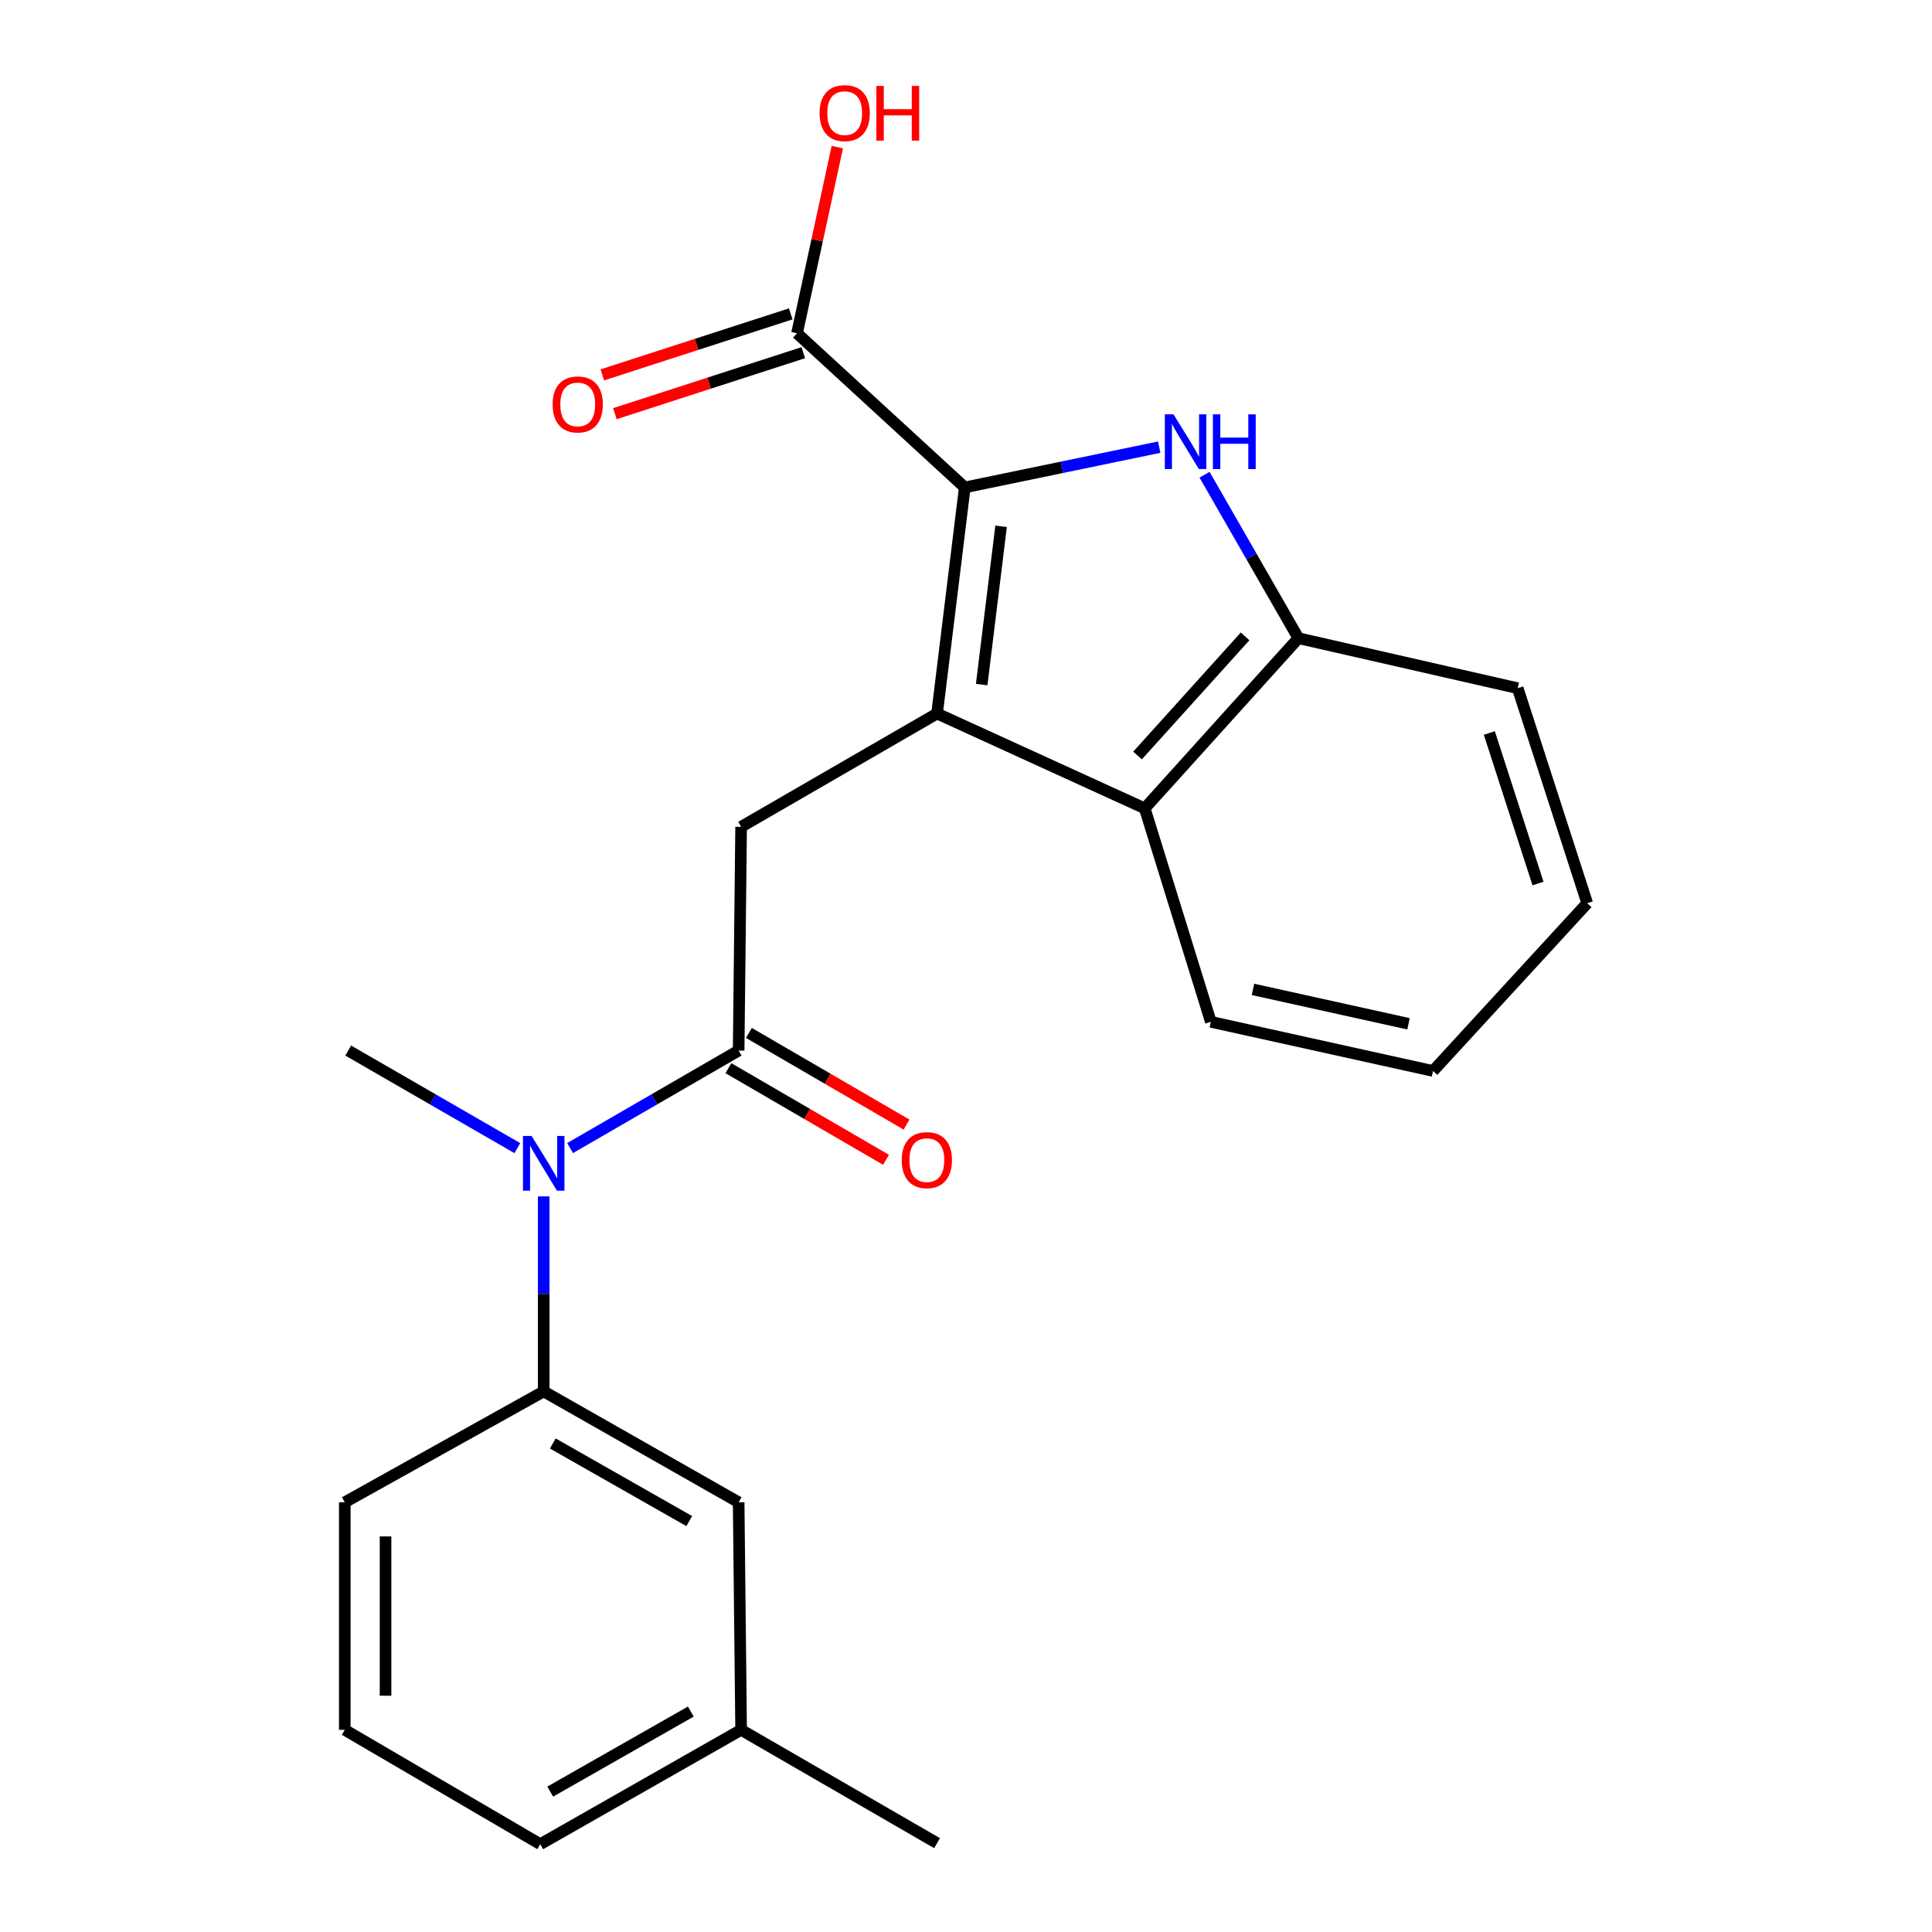 <?xml version='1.0' encoding='iso-8859-1'?>
<svg version='1.1' baseProfile='full'
              xmlns='http://www.w3.org/2000/svg'
                      xmlns:rdkit='http://www.rdkit.org/xml'
                      xmlns:xlink='http://www.w3.org/1999/xlink'
                  xml:space='preserve'
width='1000px' height='1000px' viewBox='0 0 1000 1000'>
<!-- END OF HEADER -->
<rect style='opacity:1.0;fill:#FFFFFF;stroke:none' width='1000' height='1000' x='0' y='0'> </rect>
<path class='bond-0' d='M 485.018,369.323 L 499.367,252.29' style='fill:none;fill-rule:evenodd;stroke:#000000;stroke-width:6px;stroke-linecap:butt;stroke-linejoin:miter;stroke-opacity:1' />
<path class='bond-0' d='M 508.115,354.336 L 518.16,272.413' style='fill:none;fill-rule:evenodd;stroke:#000000;stroke-width:6px;stroke-linecap:butt;stroke-linejoin:miter;stroke-opacity:1' />
<path class='bond-3' d='M 485.018,369.323 L 383.6,427.962' style='fill:none;fill-rule:evenodd;stroke:#000000;stroke-width:6px;stroke-linecap:butt;stroke-linejoin:miter;stroke-opacity:1' />
<path class='bond-4' d='M 485.018,369.323 L 592.508,418.408' style='fill:none;fill-rule:evenodd;stroke:#000000;stroke-width:6px;stroke-linecap:butt;stroke-linejoin:miter;stroke-opacity:1' />
<path class='bond-1' d='M 499.367,252.29 L 549.683,241.87' style='fill:none;fill-rule:evenodd;stroke:#000000;stroke-width:6px;stroke-linecap:butt;stroke-linejoin:miter;stroke-opacity:1' />
<path class='bond-1' d='M 549.683,241.87 L 599.999,231.449' style='fill:none;fill-rule:evenodd;stroke:#0000FF;stroke-width:6px;stroke-linecap:butt;stroke-linejoin:miter;stroke-opacity:1' />
<path class='bond-6' d='M 499.367,252.29 L 412.533,172.502' style='fill:none;fill-rule:evenodd;stroke:#000000;stroke-width:6px;stroke-linecap:butt;stroke-linejoin:miter;stroke-opacity:1' />
<path class='bond-23' d='M 623.47,245.713 L 647.76,288.016' style='fill:none;fill-rule:evenodd;stroke:#0000FF;stroke-width:6px;stroke-linecap:butt;stroke-linejoin:miter;stroke-opacity:1' />
<path class='bond-23' d='M 647.76,288.016 L 672.05,330.32' style='fill:none;fill-rule:evenodd;stroke:#000000;stroke-width:6px;stroke-linecap:butt;stroke-linejoin:miter;stroke-opacity:1' />
<path class='bond-2' d='M 382.322,543.764 L 383.6,427.962' style='fill:none;fill-rule:evenodd;stroke:#000000;stroke-width:6px;stroke-linecap:butt;stroke-linejoin:miter;stroke-opacity:1' />
<path class='bond-7' d='M 382.322,543.764 L 338.699,569.005' style='fill:none;fill-rule:evenodd;stroke:#000000;stroke-width:6px;stroke-linecap:butt;stroke-linejoin:miter;stroke-opacity:1' />
<path class='bond-7' d='M 338.699,569.005 L 295.075,594.245' style='fill:none;fill-rule:evenodd;stroke:#0000FF;stroke-width:6px;stroke-linecap:butt;stroke-linejoin:miter;stroke-opacity:1' />
<path class='bond-9' d='M 377.019,552.885 L 417.815,576.605' style='fill:none;fill-rule:evenodd;stroke:#000000;stroke-width:6px;stroke-linecap:butt;stroke-linejoin:miter;stroke-opacity:1' />
<path class='bond-9' d='M 417.815,576.605 L 458.61,600.324' style='fill:none;fill-rule:evenodd;stroke:#FF0000;stroke-width:6px;stroke-linecap:butt;stroke-linejoin:miter;stroke-opacity:1' />
<path class='bond-9' d='M 387.626,534.643 L 428.421,558.362' style='fill:none;fill-rule:evenodd;stroke:#000000;stroke-width:6px;stroke-linecap:butt;stroke-linejoin:miter;stroke-opacity:1' />
<path class='bond-9' d='M 428.421,558.362 L 469.217,582.082' style='fill:none;fill-rule:evenodd;stroke:#FF0000;stroke-width:6px;stroke-linecap:butt;stroke-linejoin:miter;stroke-opacity:1' />
<path class='bond-5' d='M 592.508,418.408 L 672.05,330.32' style='fill:none;fill-rule:evenodd;stroke:#000000;stroke-width:6px;stroke-linecap:butt;stroke-linejoin:miter;stroke-opacity:1' />
<path class='bond-5' d='M 588.778,391.052 L 644.457,329.391' style='fill:none;fill-rule:evenodd;stroke:#000000;stroke-width:6px;stroke-linecap:butt;stroke-linejoin:miter;stroke-opacity:1' />
<path class='bond-14' d='M 592.508,418.408 L 626.74,528.899' style='fill:none;fill-rule:evenodd;stroke:#000000;stroke-width:6px;stroke-linecap:butt;stroke-linejoin:miter;stroke-opacity:1' />
<path class='bond-17' d='M 672.05,330.32 L 785.554,356.216' style='fill:none;fill-rule:evenodd;stroke:#000000;stroke-width:6px;stroke-linecap:butt;stroke-linejoin:miter;stroke-opacity:1' />
<path class='bond-11' d='M 409.283,162.464 L 360.522,178.253' style='fill:none;fill-rule:evenodd;stroke:#000000;stroke-width:6px;stroke-linecap:butt;stroke-linejoin:miter;stroke-opacity:1' />
<path class='bond-11' d='M 360.522,178.253 L 311.761,194.041' style='fill:none;fill-rule:evenodd;stroke:#FF0000;stroke-width:6px;stroke-linecap:butt;stroke-linejoin:miter;stroke-opacity:1' />
<path class='bond-11' d='M 415.783,182.54 L 367.023,198.328' style='fill:none;fill-rule:evenodd;stroke:#000000;stroke-width:6px;stroke-linecap:butt;stroke-linejoin:miter;stroke-opacity:1' />
<path class='bond-11' d='M 367.023,198.328 L 318.262,214.117' style='fill:none;fill-rule:evenodd;stroke:#FF0000;stroke-width:6px;stroke-linecap:butt;stroke-linejoin:miter;stroke-opacity:1' />
<path class='bond-12' d='M 412.533,172.502 L 422.959,124.324' style='fill:none;fill-rule:evenodd;stroke:#000000;stroke-width:6px;stroke-linecap:butt;stroke-linejoin:miter;stroke-opacity:1' />
<path class='bond-12' d='M 422.959,124.324 L 433.385,76.147' style='fill:none;fill-rule:evenodd;stroke:#FF0000;stroke-width:6px;stroke-linecap:butt;stroke-linejoin:miter;stroke-opacity:1' />
<path class='bond-8' d='M 281.421,619.257 L 281.421,669.722' style='fill:none;fill-rule:evenodd;stroke:#0000FF;stroke-width:6px;stroke-linecap:butt;stroke-linejoin:miter;stroke-opacity:1' />
<path class='bond-8' d='M 281.421,669.722 L 281.421,720.187' style='fill:none;fill-rule:evenodd;stroke:#000000;stroke-width:6px;stroke-linecap:butt;stroke-linejoin:miter;stroke-opacity:1' />
<path class='bond-16' d='M 267.76,594.265 L 223.993,569.014' style='fill:none;fill-rule:evenodd;stroke:#0000FF;stroke-width:6px;stroke-linecap:butt;stroke-linejoin:miter;stroke-opacity:1' />
<path class='bond-16' d='M 223.993,569.014 L 180.226,543.764' style='fill:none;fill-rule:evenodd;stroke:#000000;stroke-width:6px;stroke-linecap:butt;stroke-linejoin:miter;stroke-opacity:1' />
<path class='bond-10' d='M 281.421,720.187 L 382.322,777.584' style='fill:none;fill-rule:evenodd;stroke:#000000;stroke-width:6px;stroke-linecap:butt;stroke-linejoin:miter;stroke-opacity:1' />
<path class='bond-10' d='M 286.122,747.138 L 356.754,787.316' style='fill:none;fill-rule:evenodd;stroke:#000000;stroke-width:6px;stroke-linecap:butt;stroke-linejoin:miter;stroke-opacity:1' />
<path class='bond-15' d='M 281.421,720.187 L 178.456,777.584' style='fill:none;fill-rule:evenodd;stroke:#000000;stroke-width:6px;stroke-linecap:butt;stroke-linejoin:miter;stroke-opacity:1' />
<path class='bond-13' d='M 382.322,777.584 L 383.6,895.367' style='fill:none;fill-rule:evenodd;stroke:#000000;stroke-width:6px;stroke-linecap:butt;stroke-linejoin:miter;stroke-opacity:1' />
<path class='bond-20' d='M 383.6,895.367 L 485.018,954.018' style='fill:none;fill-rule:evenodd;stroke:#000000;stroke-width:6px;stroke-linecap:butt;stroke-linejoin:miter;stroke-opacity:1' />
<path class='bond-25' d='M 383.6,895.367 L 279.639,954.545' style='fill:none;fill-rule:evenodd;stroke:#000000;stroke-width:6px;stroke-linecap:butt;stroke-linejoin:miter;stroke-opacity:1' />
<path class='bond-25' d='M 357.567,885.905 L 284.794,927.33' style='fill:none;fill-rule:evenodd;stroke:#000000;stroke-width:6px;stroke-linecap:butt;stroke-linejoin:miter;stroke-opacity:1' />
<path class='bond-21' d='M 626.74,528.899 L 741.744,554.338' style='fill:none;fill-rule:evenodd;stroke:#000000;stroke-width:6px;stroke-linecap:butt;stroke-linejoin:miter;stroke-opacity:1' />
<path class='bond-21' d='M 648.548,512.111 L 729.051,529.919' style='fill:none;fill-rule:evenodd;stroke:#000000;stroke-width:6px;stroke-linecap:butt;stroke-linejoin:miter;stroke-opacity:1' />
<path class='bond-18' d='M 178.456,777.584 L 178.456,895.367' style='fill:none;fill-rule:evenodd;stroke:#000000;stroke-width:6px;stroke-linecap:butt;stroke-linejoin:miter;stroke-opacity:1' />
<path class='bond-18' d='M 199.558,795.251 L 199.558,877.699' style='fill:none;fill-rule:evenodd;stroke:#000000;stroke-width:6px;stroke-linecap:butt;stroke-linejoin:miter;stroke-opacity:1' />
<path class='bond-24' d='M 785.554,356.216 L 821.544,467.505' style='fill:none;fill-rule:evenodd;stroke:#000000;stroke-width:6px;stroke-linecap:butt;stroke-linejoin:miter;stroke-opacity:1' />
<path class='bond-24' d='M 770.875,379.403 L 796.068,457.305' style='fill:none;fill-rule:evenodd;stroke:#000000;stroke-width:6px;stroke-linecap:butt;stroke-linejoin:miter;stroke-opacity:1' />
<path class='bond-19' d='M 178.456,895.367 L 279.639,954.545' style='fill:none;fill-rule:evenodd;stroke:#000000;stroke-width:6px;stroke-linecap:butt;stroke-linejoin:miter;stroke-opacity:1' />
<path class='bond-22' d='M 741.744,554.338 L 821.544,467.505' style='fill:none;fill-rule:evenodd;stroke:#000000;stroke-width:6px;stroke-linecap:butt;stroke-linejoin:miter;stroke-opacity:1' />
<path  class='atom-2' d='M 607.397 214.461
L 616.677 229.461
Q 617.597 230.941, 619.077 233.621
Q 620.557 236.301, 620.637 236.461
L 620.637 214.461
L 624.397 214.461
L 624.397 242.781
L 620.517 242.781
L 610.557 226.381
Q 609.397 224.461, 608.157 222.261
Q 606.957 220.061, 606.597 219.381
L 606.597 242.781
L 602.917 242.781
L 602.917 214.461
L 607.397 214.461
' fill='#0000FF'/>
<path  class='atom-2' d='M 627.797 214.461
L 631.637 214.461
L 631.637 226.501
L 646.117 226.501
L 646.117 214.461
L 649.957 214.461
L 649.957 242.781
L 646.117 242.781
L 646.117 229.701
L 631.637 229.701
L 631.637 242.781
L 627.797 242.781
L 627.797 214.461
' fill='#0000FF'/>
<path  class='atom-8' d='M 275.161 587.986
L 284.441 602.986
Q 285.361 604.466, 286.841 607.146
Q 288.321 609.826, 288.401 609.986
L 288.401 587.986
L 292.161 587.986
L 292.161 616.306
L 288.281 616.306
L 278.321 599.906
Q 277.161 597.986, 275.921 595.786
Q 274.721 593.586, 274.361 592.906
L 274.361 616.306
L 270.681 616.306
L 270.681 587.986
L 275.161 587.986
' fill='#0000FF'/>
<path  class='atom-10' d='M 466.731 600.479
Q 466.731 593.679, 470.091 589.879
Q 473.451 586.079, 479.731 586.079
Q 486.011 586.079, 489.371 589.879
Q 492.731 593.679, 492.731 600.479
Q 492.731 607.359, 489.331 611.279
Q 485.931 615.159, 479.731 615.159
Q 473.491 615.159, 470.091 611.279
Q 466.731 607.399, 466.731 600.479
M 479.731 611.959
Q 484.051 611.959, 486.371 609.079
Q 488.731 606.159, 488.731 600.479
Q 488.731 594.919, 486.371 592.119
Q 484.051 589.279, 479.731 589.279
Q 475.411 589.279, 473.051 592.079
Q 470.731 594.879, 470.731 600.479
Q 470.731 606.199, 473.051 609.079
Q 475.411 611.959, 479.731 611.959
' fill='#FF0000'/>
<path  class='atom-12' d='M 286.029 209.334
Q 286.029 202.534, 289.389 198.734
Q 292.749 194.934, 299.029 194.934
Q 305.309 194.934, 308.669 198.734
Q 312.029 202.534, 312.029 209.334
Q 312.029 216.214, 308.629 220.134
Q 305.229 224.014, 299.029 224.014
Q 292.789 224.014, 289.389 220.134
Q 286.029 216.254, 286.029 209.334
M 299.029 220.814
Q 303.349 220.814, 305.669 217.934
Q 308.029 215.014, 308.029 209.334
Q 308.029 203.774, 305.669 200.974
Q 303.349 198.134, 299.029 198.134
Q 294.709 198.134, 292.349 200.934
Q 290.029 203.734, 290.029 209.334
Q 290.029 215.054, 292.349 217.934
Q 294.709 220.814, 299.029 220.814
' fill='#FF0000'/>
<path  class='atom-13' d='M 424.21 58.55
Q 424.21 51.75, 427.57 47.95
Q 430.93 44.15, 437.21 44.15
Q 443.49 44.15, 446.85 47.95
Q 450.21 51.75, 450.21 58.55
Q 450.21 65.43, 446.81 69.35
Q 443.41 73.23, 437.21 73.23
Q 430.97 73.23, 427.57 69.35
Q 424.21 65.47, 424.21 58.55
M 437.21 70.03
Q 441.53 70.03, 443.85 67.15
Q 446.21 64.23, 446.21 58.55
Q 446.21 52.99, 443.85 50.19
Q 441.53 47.35, 437.21 47.35
Q 432.89 47.35, 430.53 50.15
Q 428.21 52.95, 428.21 58.55
Q 428.21 64.27, 430.53 67.15
Q 432.89 70.03, 437.21 70.03
' fill='#FF0000'/>
<path  class='atom-13' d='M 453.61 44.47
L 457.45 44.47
L 457.45 56.51
L 471.93 56.51
L 471.93 44.47
L 475.77 44.47
L 475.77 72.79
L 471.93 72.79
L 471.93 59.71
L 457.45 59.71
L 457.45 72.79
L 453.61 72.79
L 453.61 44.47
' fill='#FF0000'/>
</svg>
